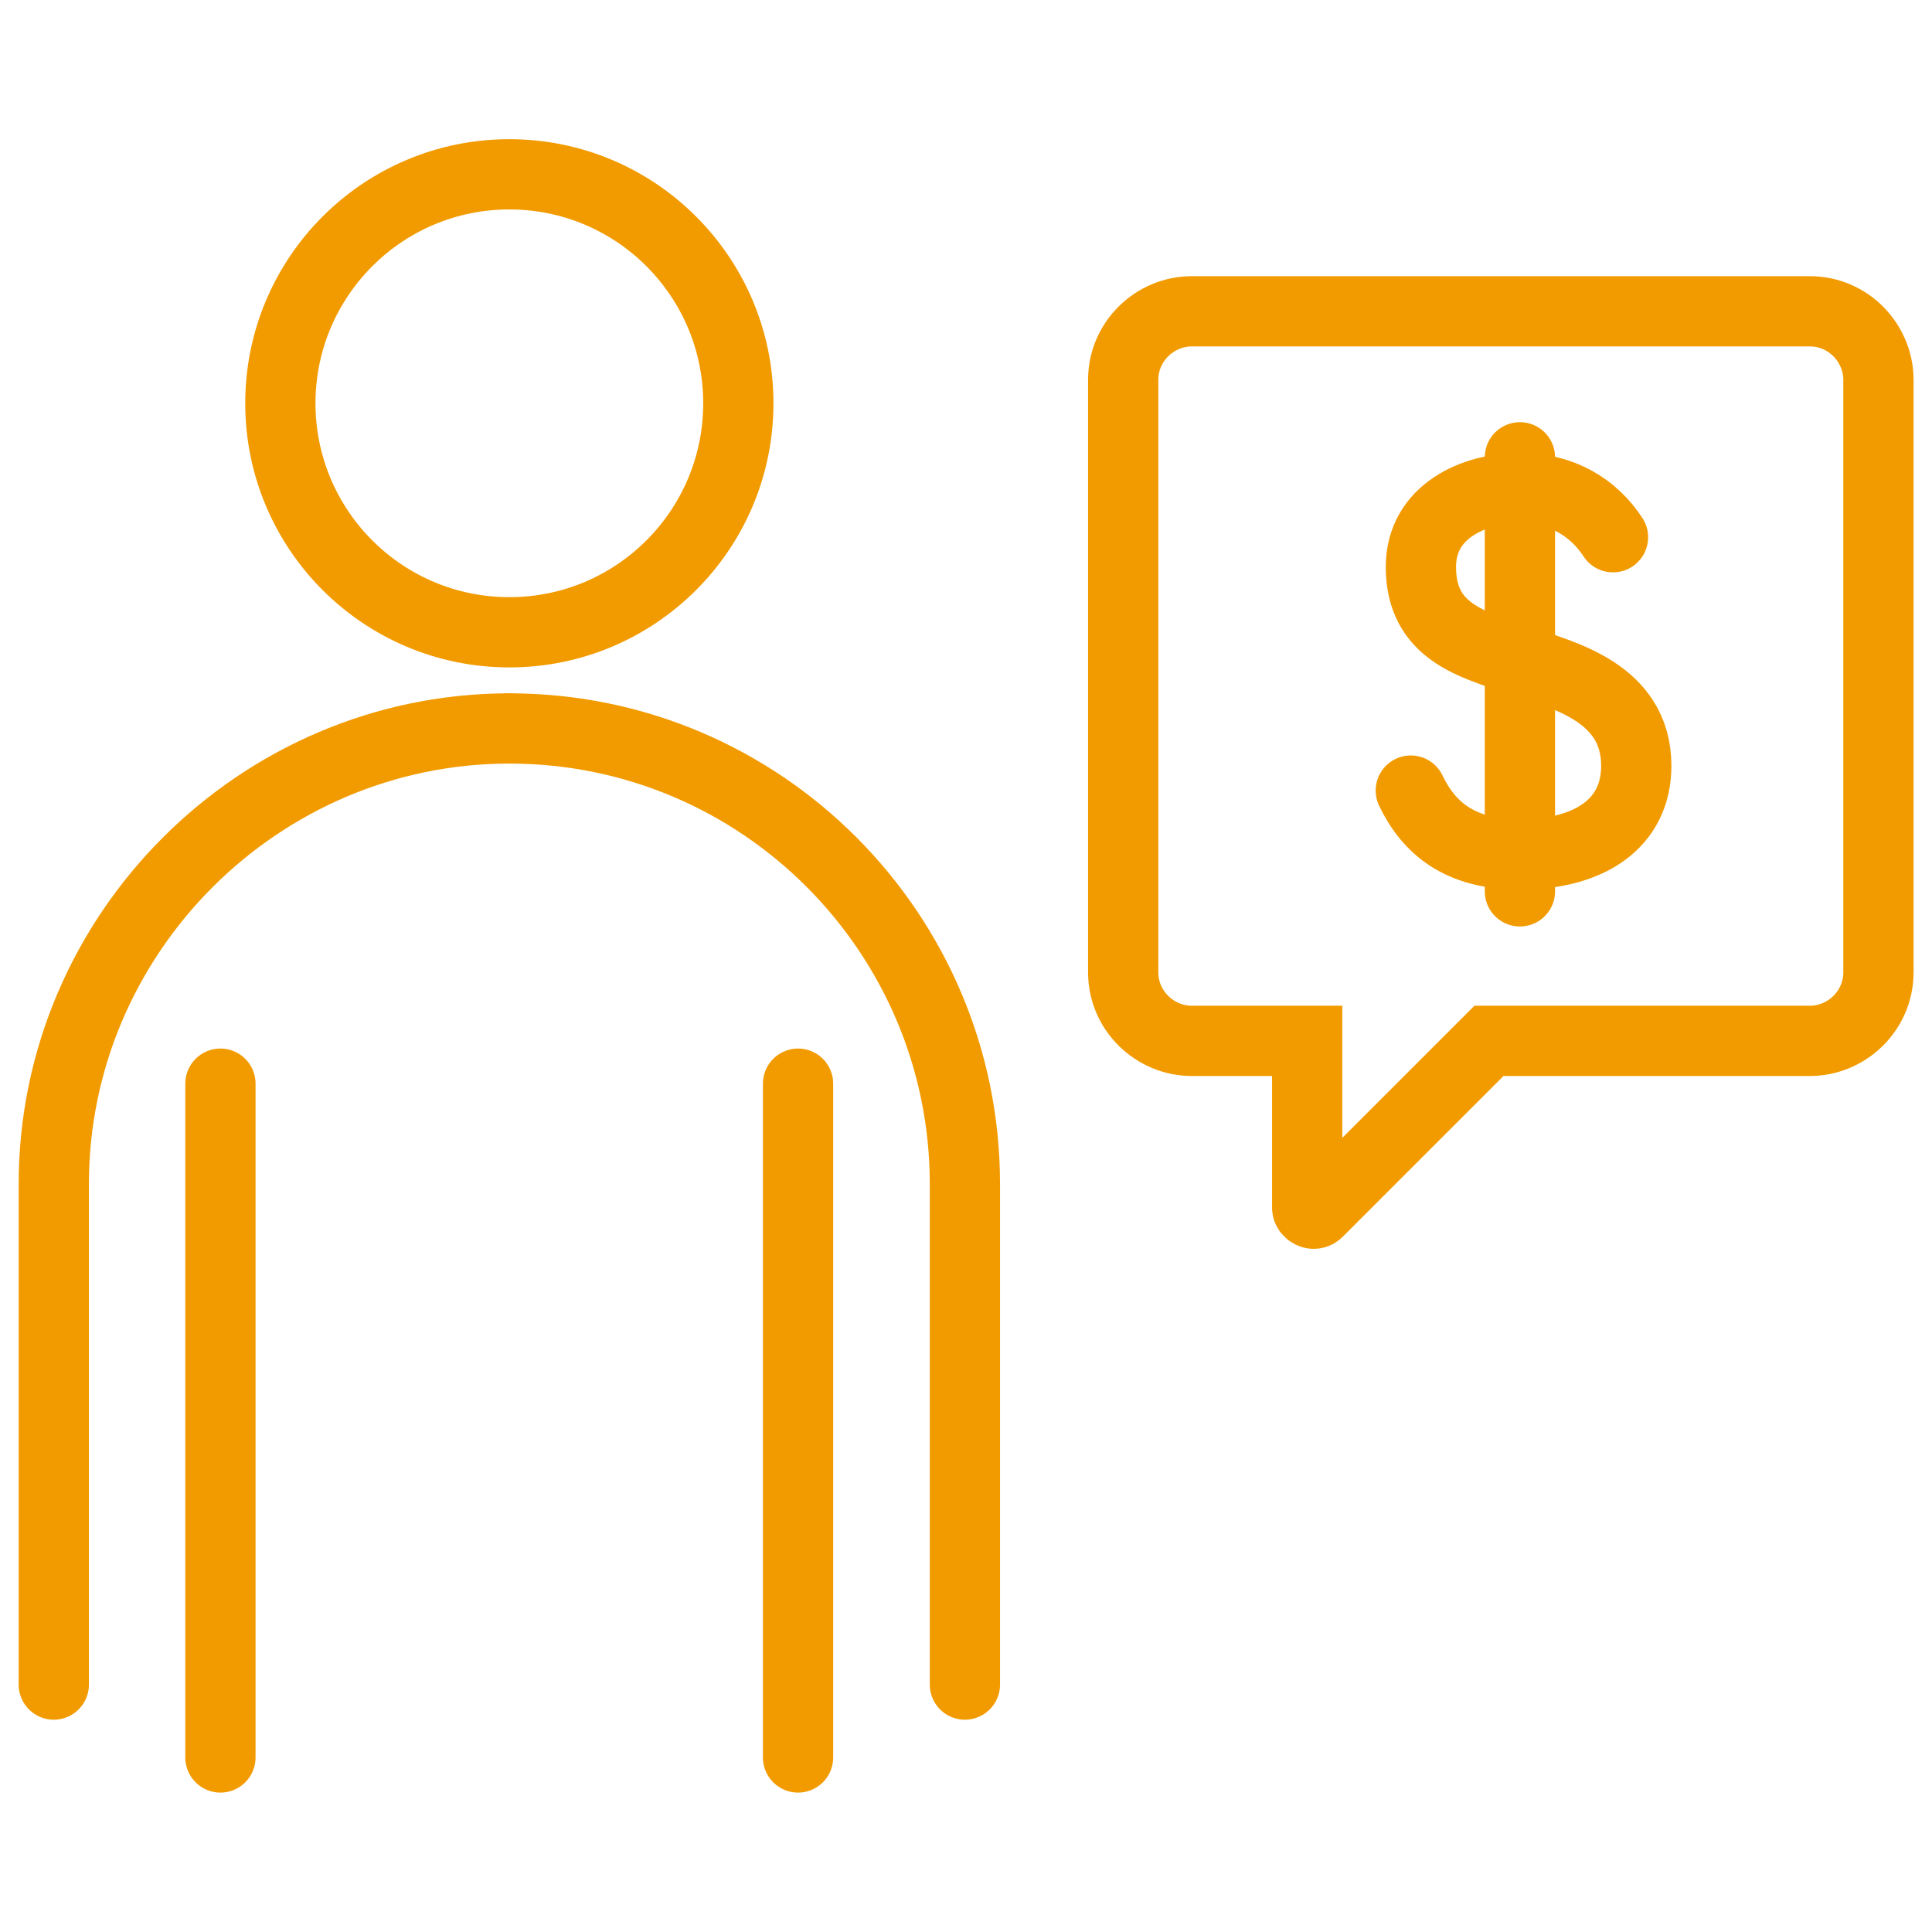 <?xml version="1.0" encoding="utf-8"?>
<!-- Generator: Adobe Illustrator 25.2.0, SVG Export Plug-In . SVG Version: 6.00 Build 0)  -->
<svg version="1.1" id="Layer_1" xmlns="http://www.w3.org/2000/svg" xmlns:xlink="http://www.w3.org/1999/xlink" x="0px" y="0px" viewBox="0 0 88 88" style="enable-background:new 0 0 88 88;" xml:space="preserve">
  <style type="text/css">
	.st0{fill:none;stroke:#F29B00;stroke-width:3.2;stroke-linecap:round;stroke-miterlimit:10;}
	.st1{fill:none;stroke:#F29B00;stroke-width:3.2;stroke-miterlimit:10;}
</style>
  <g>
    <g id="Layer_4">
      <path class="st0" d="M23.2,33.18c-11.4,0-20.75,9.35-20.75,20.75v13.06c0,0,0,8.67,0,9.74" />
      <path class="st0" d="M36.35,80.05c0-1.75,0-30.69,0-30.69" />
      <path class="st0" d="M10.04,49.36c0,0,0,28.84,0,30.69" />
      <path class="st0" d="M23.2,33.18c11.5,0,20.75,9.35,20.75,20.75v13.06c0,0,0,8.67,0,9.74" />
      <circle class="st1" cx="23.2" cy="18.37" r="10.43" />
      <g>
        <path class="st1" d="M54.28,47.41h5.26v7.6c0,0.19,0.29,0.39,0.49,0.19l7.79-7.79h14.62c1.66,0,3.12-1.36,3.12-3.12V17.3
				c0-1.66-1.36-3.12-3.12-3.12H54.28c-1.66,0-3.12,1.36-3.12,3.12v26.99C51.16,46.05,52.62,47.41,54.28,47.41z" />
      </g>
    </g>
    <g>
      <path class="st0" d="M73.47,24.47c-0.88-1.34-2.3-2.24-4.25-2.24c-2.06,0-4.5,1.05-4.5,3.59c0,2.95,2.31,3.53,4.51,4.27
			c1.95,0.65,5.3,1.45,5.3,4.79c0,2.65-2.16,4.04-5.3,4.04c-2.76,0-4.16-1.22-4.97-2.91" />
      <line class="st0" x1="69.23" y1="20.83" x2="69.23" y2="40.6" />
    </g>
  </g>
</svg>